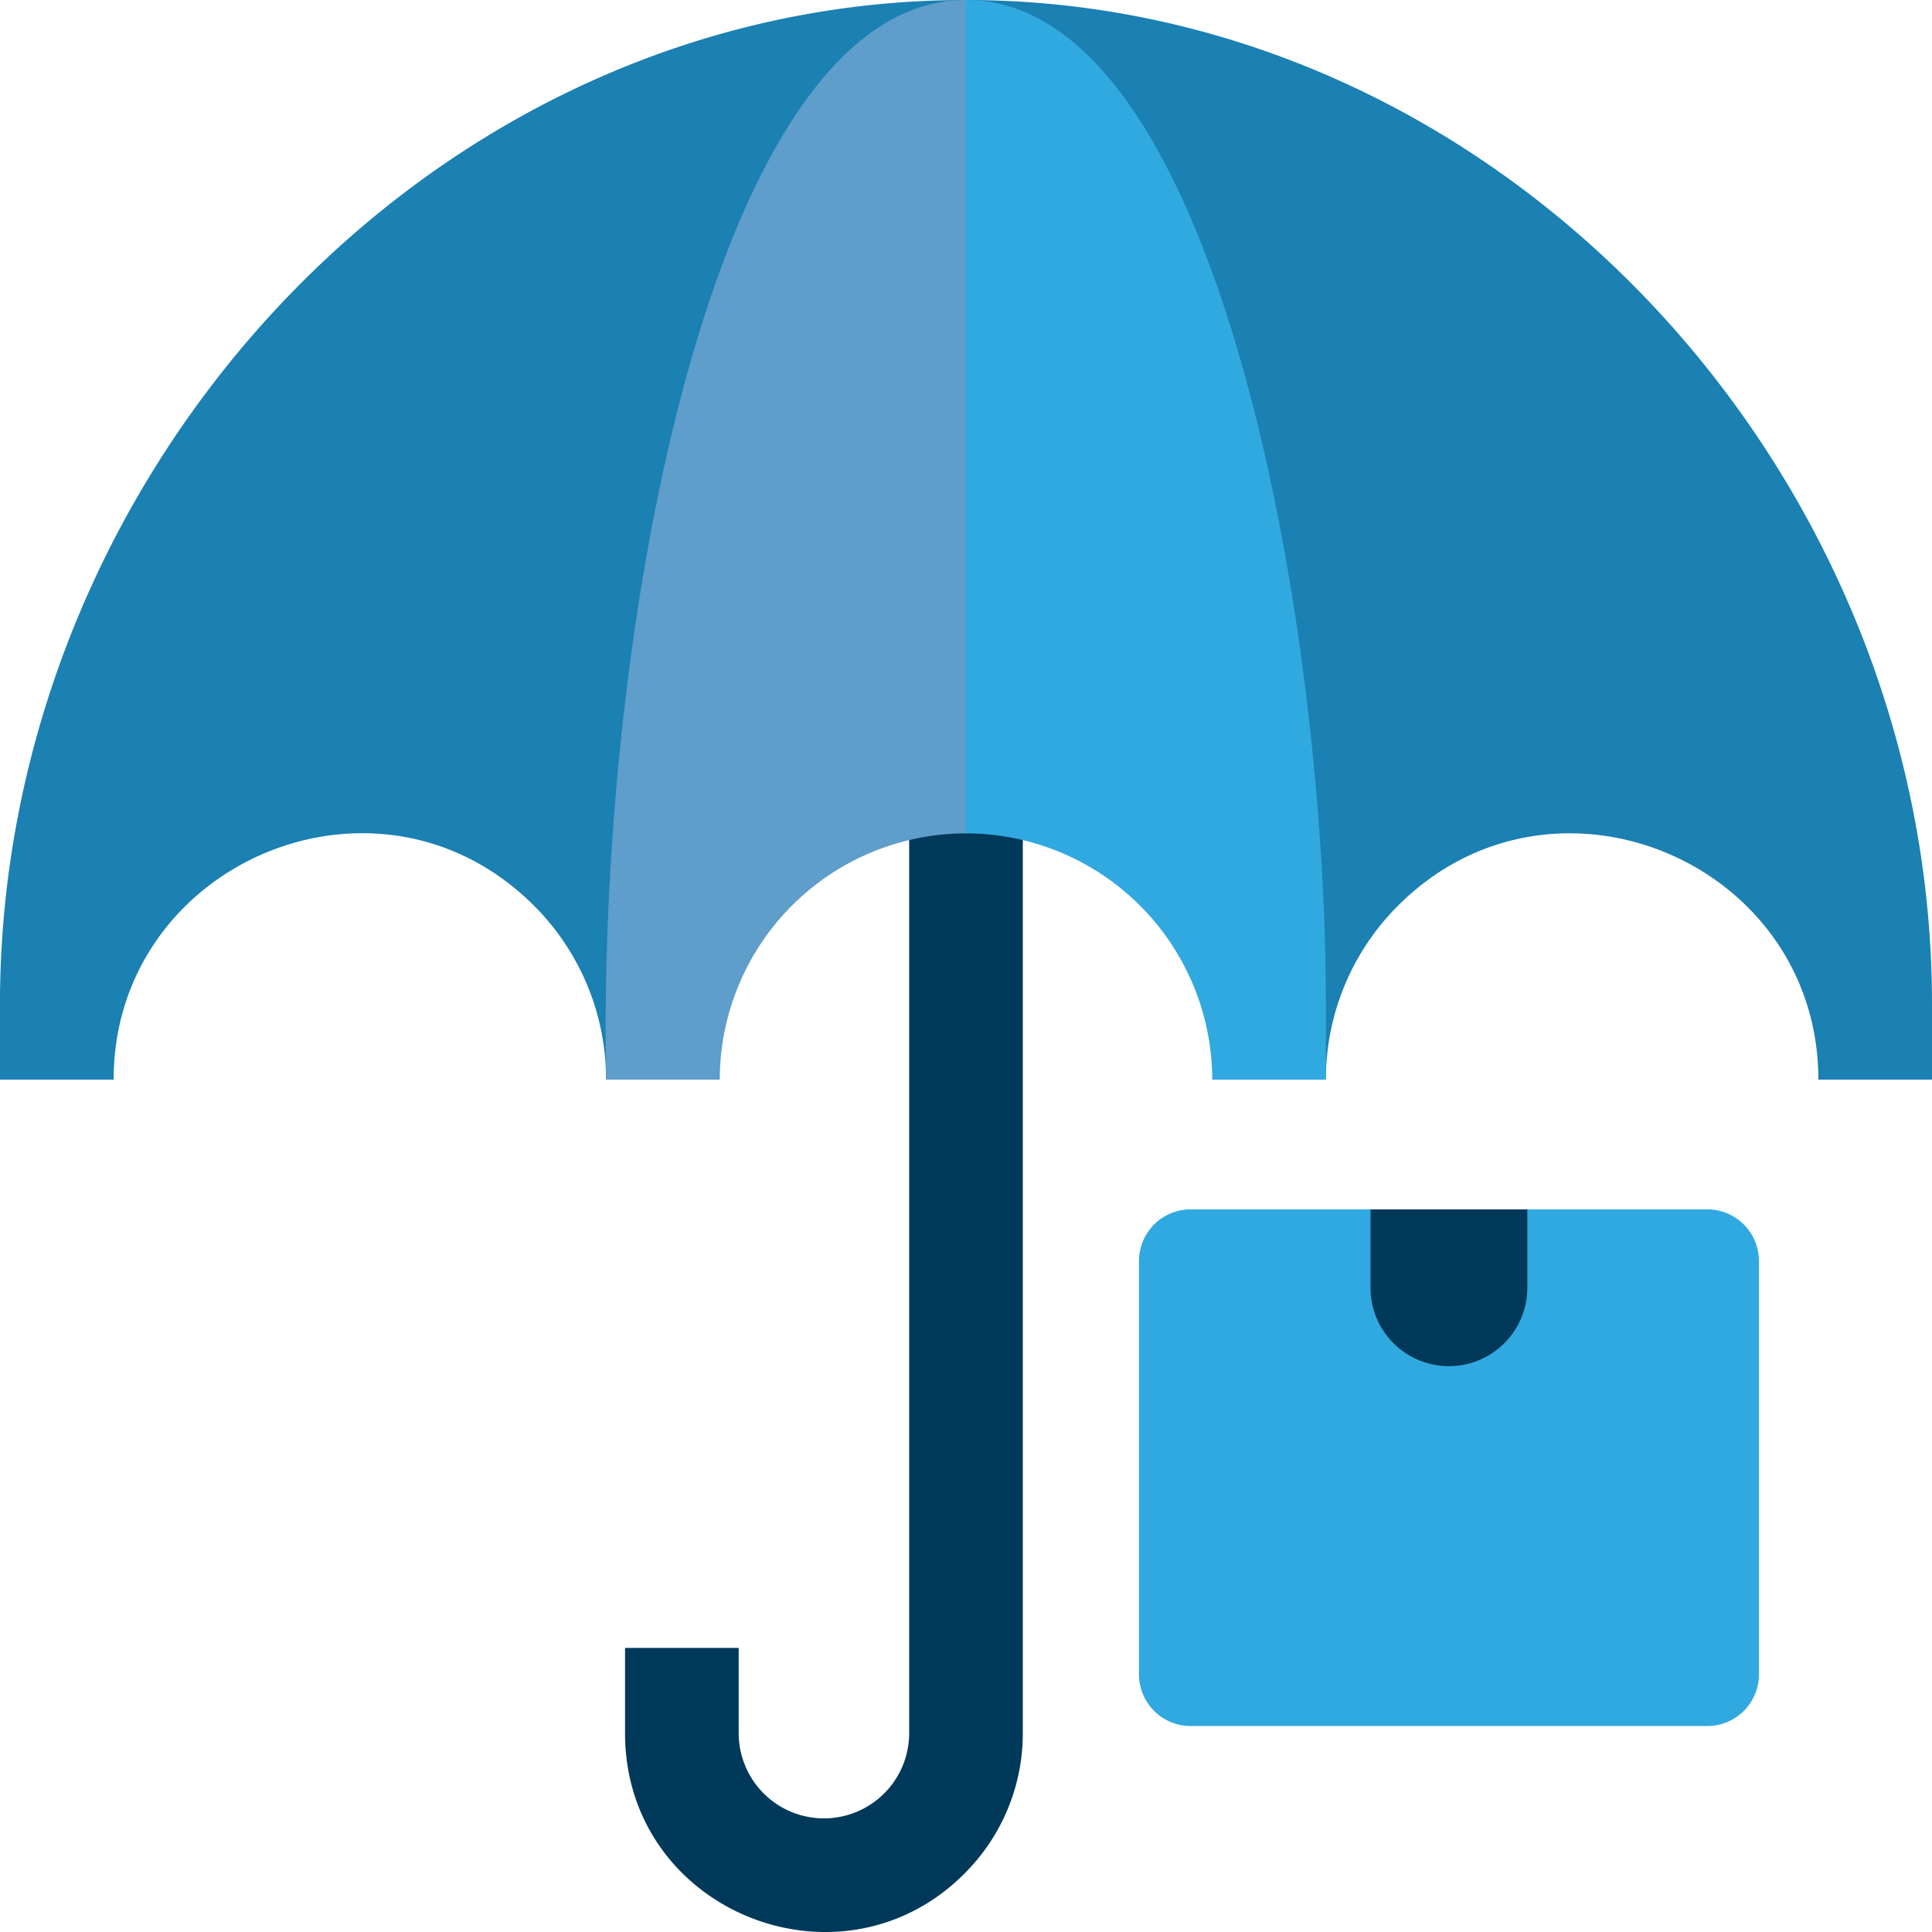 <svg xmlns="http://www.w3.org/2000/svg" width="201.459" height="201.461" viewBox="0 0 201.459 201.461">
  <g id="XMLID_1260_" transform="translate(-0.002)">
    <path id="XMLID_1425_" d="M197.763,212.667l-3.136,3.59v93.124a8.888,8.888,0,1,1-17.776,0v-8.888H165v8.888c0,18.619,22.636,27.692,35.552,14.485l2.963-47.469-2.963-60.833Z" transform="translate(-99.822 -128.659)" fill="#003959"/>
    <path id="XMLID_1420_" d="M258.178,213.458,255,216.042v108.3a20.618,20.618,0,0,0,5.925-14.485v-93.12Z" transform="translate(-154.27 -129.138)" fill="#003959"/>
    <path id="XMLID_260_" d="M100.731,0C44.912,0,0,49.21,0,104.68v7.9H11.852c0-22.61,27.579-34.392,43.824-18.147A25.6,25.6,0,0,1,63.2,112.581Z" fill="#1b80b2"/>
    <path id="XMLID_1421_" d="M292.528,112.581a25.6,25.6,0,0,1,7.529-18.147c16.211-16.211,43.824-4.495,43.824,18.147h11.85v-7.9C355.731,48.7,310.378,0,255,0Z" transform="translate(-154.27)" fill="#1b80b2"/>
    <path id="XMLID_259_" d="M159.924,112.581h11.851A25.706,25.706,0,0,1,197.451,86.9l5.925-43.452L197.451,0C171.3,0,158.979,64.966,159.924,112.581Z" transform="translate(-96.72)" fill="#5f9dca"/>
    <path id="XMLID_246_" d="M280.677,112.581h11.851v-7.9C292.528,64.677,281.159,0,255,0V86.9A25.721,25.721,0,0,1,280.677,112.581Z" transform="translate(-154.27)" fill="#30a9e0"/>
    <path id="Path_1551" data-name="Path 1551" d="M49.406,13v8.082a8.081,8.081,0,1,1-16.162,0V13H14.387A5.39,5.39,0,0,0,9,18.388v43.1a5.39,5.39,0,0,0,5.387,5.388H68.262a5.39,5.39,0,0,0,5.387-5.388v-43.1A5.39,5.39,0,0,0,68.262,13Z" transform="translate(109.768 113.106)" fill="#30a9e0"/>
    <path id="Rectangle_1644" data-name="Rectangle 1644" d="M0,0H16.349a0,0,0,0,1,0,0V8.176A8.175,8.175,0,0,1,8.175,16.35h0A8.175,8.175,0,0,1,0,8.176V0A0,0,0,0,1,0,0Z" transform="translate(142.913 126.106)" fill="#003959"/>
  </g>
</svg>

